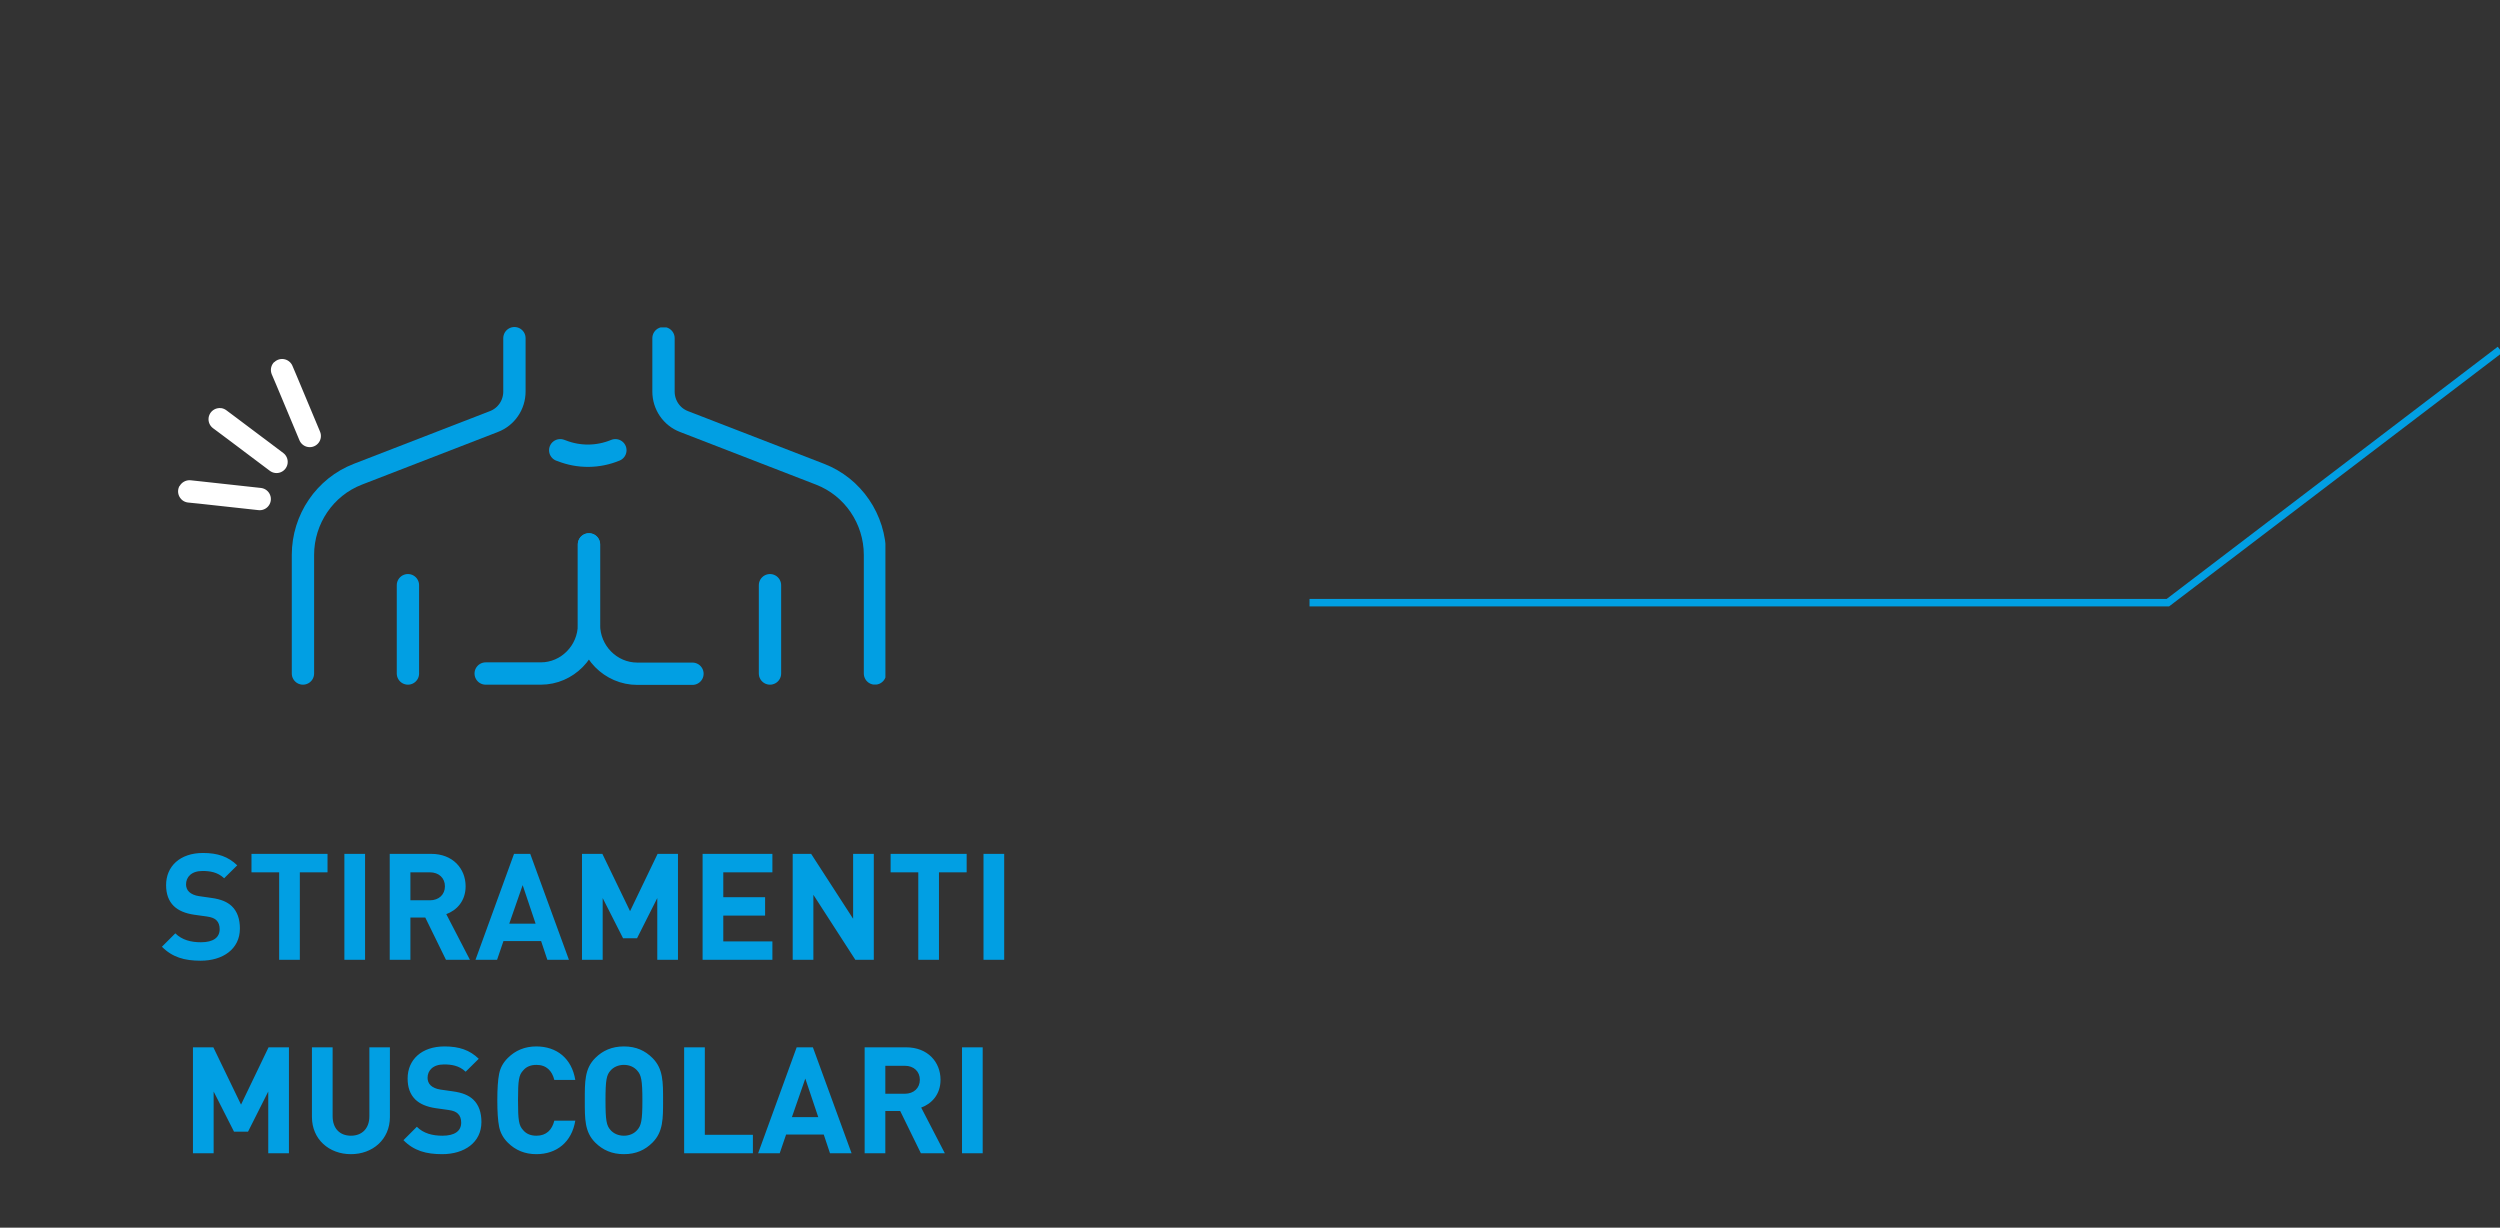 <?xml version="1.0" encoding="UTF-8"?>
<svg xmlns="http://www.w3.org/2000/svg" xmlns:xlink="http://www.w3.org/1999/xlink" fill="none" height="165" viewBox="0 0 336 165" width="336">
  <rect x="0" y="0" width="336" height="165" fill="#333333" stroke="none"/>
  <clipPath id="a">
    <path d="m0 0h336v165h-336z"></path>
  </clipPath>
  <clipPath id="b">
    <path d="m24 44h95v48h-95z"></path>
  </clipPath>
  <g clip-path="url(#a)">
    <path d="m336 47-44.639 34h-115.361" stroke="#019fe3"></path>
    <path d="m32.243 124.8c0 2.76-2.3 4.32-5.28 4.32-2.16 0-3.8-.46-5.2-1.88l1.8-1.8c.9.9 2.12 1.2 3.44 1.2 1.64 0 2.52-.62 2.52-1.76 0-.5-.14-.92-.44-1.2-.28-.26-.6-.4-1.26-.5l-1.72-.24c-1.22-.18-2.12-.56-2.76-1.18-.68-.68-1.02-1.6-1.02-2.8 0-2.54 1.88-4.32 4.96-4.32 1.96 0 3.38.48 4.6 1.66l-1.76 1.74c-.9-.86-1.98-.98-2.92-.98-1.48 0-2.2.82-2.2 1.8 0 .36.12.74.42 1.02.28.26.74.48 1.32.56l1.68.24c1.3.18 2.12.54 2.72 1.1.76.72 1.1 1.76 1.1 3.02zm11.776-7.56h-3.72v11.76h-2.78v-11.76h-3.72v-2.48h10.22zm5.046 11.76h-2.78v-14.24h2.78zm14.094 0h-3.22l-2.78-5.68h-2v5.68h-2.78v-14.24h5.58c2.9 0 4.62 1.98 4.62 4.36 0 2-1.22 3.24-2.6 3.74zm-3.36-9.88c0-1.1-.8-1.88-2.02-1.88h-2.62v3.76h2.62c1.22 0 2.02-.78 2.02-1.88zm16.666 9.88h-2.9l-.84-2.52h-5.06l-.86 2.52h-2.9l5.18-14.24h2.18zm-4.48-4.86-1.74-5.18-1.8 5.18zm19.134 4.86h-2.78v-8.3l-2.72 5.4h-1.88l-2.74-5.4v8.3h-2.78v-14.24h2.74l3.72 7.7 3.7-7.7h2.74zm12.691 0h-9.38v-14.24h9.38v2.48h-6.601v3.34h5.62v2.48h-5.62v3.46h6.601zm13.629 0h-2.48l-5.64-8.74v8.74h-2.78v-14.24h2.48l5.64 8.72v-8.72h2.78zm12.479-11.76h-3.72v11.76h-2.78v-11.76h-3.72v-2.48h10.22zm5.045 11.76h-2.78v-14.24h2.78zm-96.13 26h-2.78v-8.3l-2.72 5.4h-1.88l-2.74-5.4v8.3h-2.78v-14.24h2.74l3.72 7.7 3.7-7.7h2.74zm13.571-4.88c0 3.02-2.32 5-5.24 5s-5.24-1.98-5.24-5v-9.36h2.78v9.26c0 1.64.96 2.62 2.46 2.62s2.48-.98 2.48-2.62v-9.26h2.76zm12.299.68c0 2.76-2.3 4.32-5.28 4.32-2.16 0-3.8-.46-5.2-1.88l1.8-1.8c.9.9 2.12 1.2 3.44 1.2 1.64 0 2.52-.62 2.52-1.76 0-.5-.14-.92-.44-1.2-.28-.26-.6-.4-1.26-.5l-1.72-.24c-1.22-.18-2.12-.56-2.76-1.18-.68-.68-1.02-1.6-1.02-2.8 0-2.54 1.88-4.32 4.96-4.32 1.96 0 3.38.48 4.6 1.66l-1.76 1.74c-.9-.86-1.98-.98-2.92-.98-1.48 0-2.2.82-2.2 1.8 0 .36.12.74.42 1.02.28.26.74.48 1.32.56l1.68.24c1.3.18 2.12.54 2.72 1.1.76.72 1.1 1.76 1.1 3.02zm12.616-.18c-.48 2.9-2.52 4.5-5.24 4.5-1.52 0-2.8-.52-3.84-1.56-.62-.62-1-1.34-1.16-2.14s-.24-1.98-.24-3.54.08-2.74.24-3.54c.16-.82.54-1.52 1.16-2.14 1.04-1.04 2.32-1.56 3.84-1.56 2.74 0 4.76 1.6 5.24 4.5h-2.82c-.3-1.22-1.06-2.02-2.4-2.02-.76 0-1.36.24-1.78.74-.58.62-.7 1.26-.7 4.02s.12 3.4.7 4.02c.42.5 1.02.74 1.78.74 1.34 0 2.1-.8 2.4-2.02zm11.798-2.74c0 2.46.02 4.24-1.42 5.68-1 1-2.22 1.56-3.84 1.56s-2.86-.56-3.86-1.56c-1.44-1.44-1.4-3.22-1.4-5.68s-.04-4.24 1.4-5.68c1-1 2.24-1.56 3.86-1.56s2.84.56 3.84 1.56c1.44 1.44 1.42 3.22 1.42 5.68zm-2.78 0c0-2.74-.16-3.4-.7-4-.4-.46-1.02-.76-1.78-.76s-1.4.3-1.8.76c-.54.6-.68 1.26-.68 4s.14 3.4.68 4c.4.46 1.04.76 1.8.76s1.38-.3 1.78-.76c.54-.6.7-1.26.7-4zm14.851 7.12h-9.24v-14.24h2.78v11.76h6.46zm13.264 0h-2.9l-.84-2.52h-5.06l-.86 2.52h-2.9l5.18-14.24h2.18zm-4.48-4.86-1.74-5.18-1.8 5.18zm17.014 4.86h-3.22l-2.78-5.68h-2v5.68h-2.78v-14.24h5.58c2.9 0 4.62 1.98 4.62 4.36 0 2-1.22 3.24-2.6 3.74zm-3.36-9.88c0-1.1-.8-1.88-2.02-1.88h-2.62v3.76h2.62c1.22 0 2.02-.78 2.02-1.88zm8.446 9.88h-2.78v-14.24h2.78z" fill="#019fe3"></path>
    <g clip-path="url(#b)" stroke-linecap="round" stroke-linejoin="round" stroke-width="3">
      <g stroke="#019fe3">
        <path d="m89.174 45.451v7.168c0 1.799 1.088 3.395 2.748 4.034l18.29 7.081c4.436 1.712 7.385 6.036 7.385 10.854v15.932"></path>
        <path d="m103.486 82.423v8.097-11.869z"></path>
        <path d="m69.139 45.451v7.168c0 1.799-1.088 3.395-2.748 4.034l-18.29 7.081c-4.437 1.712-7.385 6.036-7.385 10.854v15.932"></path>
        <path d="m54.826 82.423v8.097s0-6.036 0-8.097zm0 0v-3.773z"></path>
      </g>
      <path d="m38.511 51.139c.801 1.915 3.12 7.458 3.12 7.458m-3.12-7.458c-.801-1.915-.572-1.335-.572-1.335s-.229-.551.572 1.335z" stroke="#fff"></path>
      <path d="m30.756 57.262c1.66 1.248 6.412 4.817 6.412 4.817s-4.78-3.599-6.412-4.817zm0 0c-1.631-1.219-1.173-.871-1.173-.871s-.487-.377 1.173.871z" stroke="#fff"></path>
      <path d="m26.948 66.201c2.032.232 7.957.871 7.957.871m-7.957-.871c-2.032-.232-1.431-.145-1.431-.145s-.601-.058 1.431.145z" stroke="#fff"></path>
      <g stroke="#019fe3">
        <path d="m79.156 73.166v10.796c0 3.628 2.92 6.588 6.497 6.588h7.413"></path>
        <path d="m79.158 73.166v10.796c0 3.599-2.92 6.559-6.469 6.559h-7.413"></path>
        <path d="m75.293 60.513.172.058c2.347.929 4.923.9 7.242-.058"></path>
      </g>
    </g>
  </g>
</svg>

